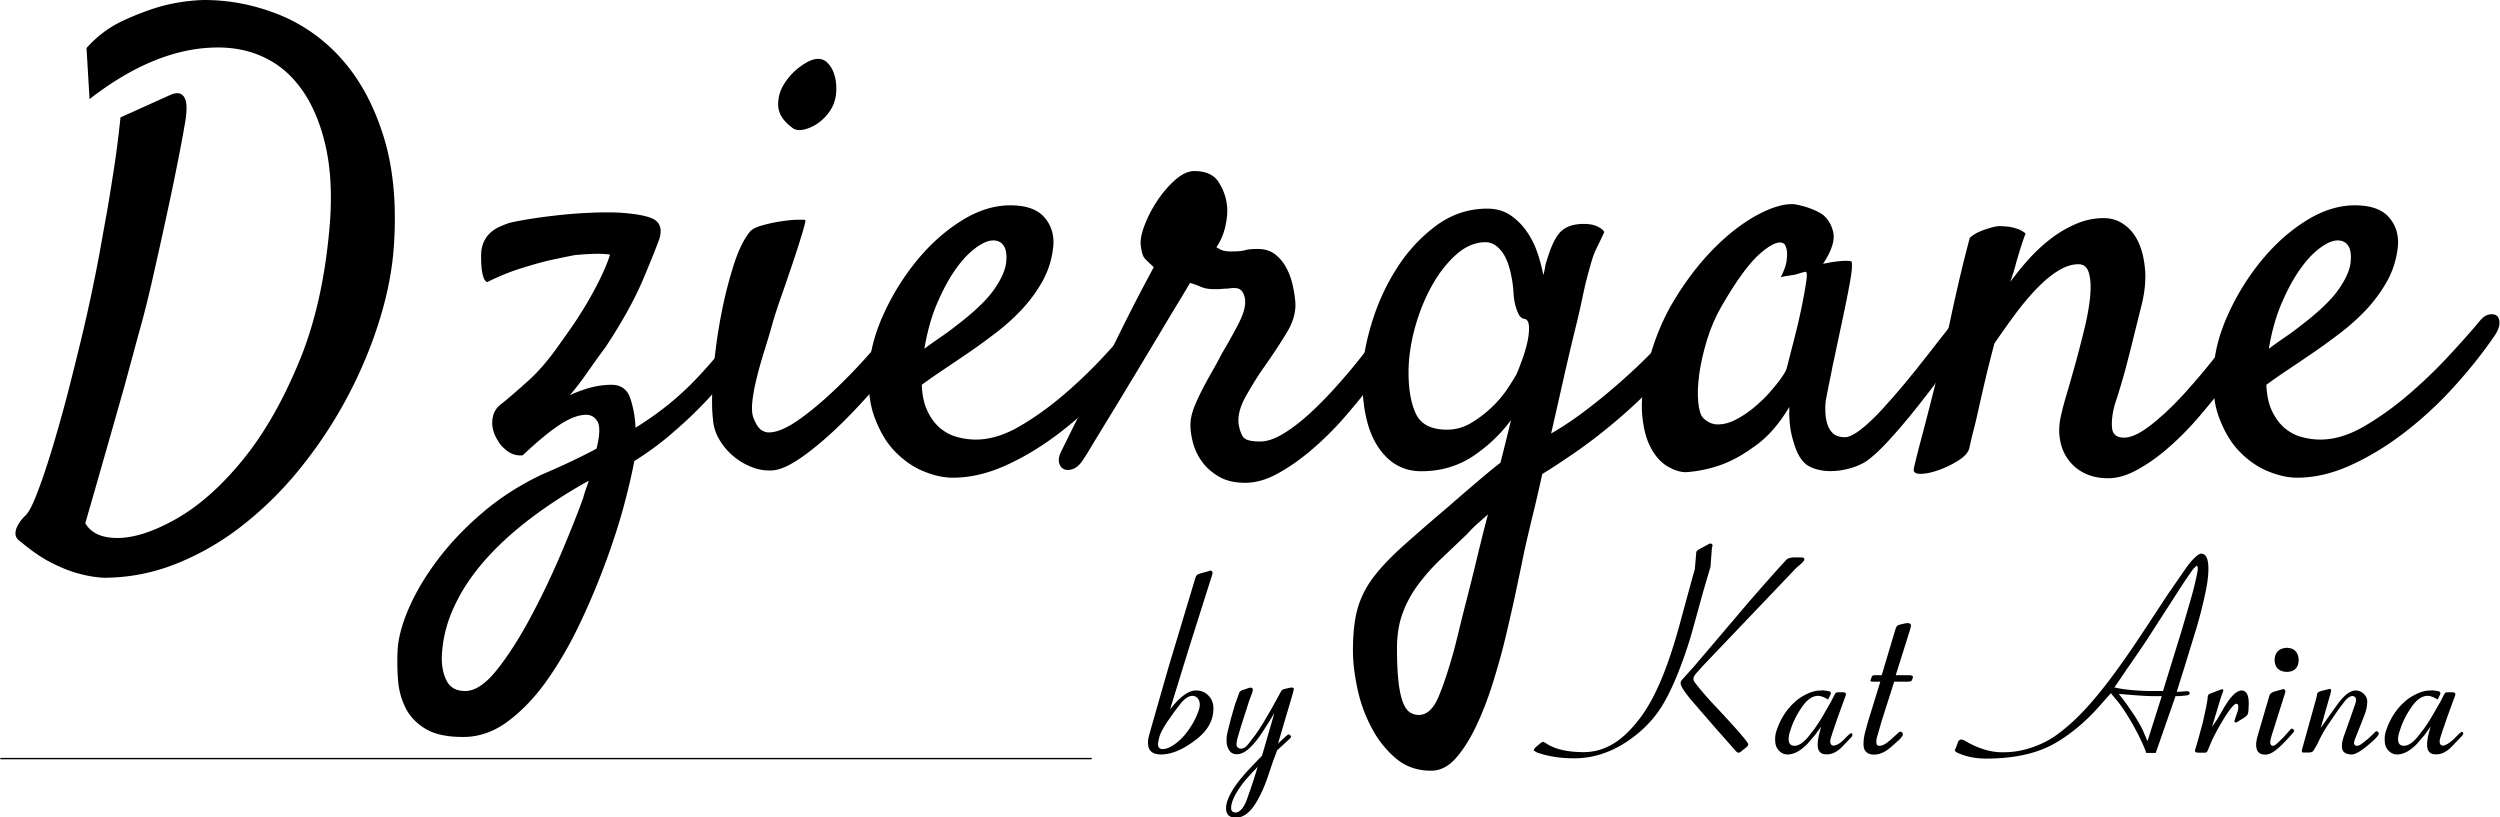 <?xml version="1.0"?>
<svg xmlns="http://www.w3.org/2000/svg" width="263" height="86" viewBox="0 0 1816 594"><path d="M15.2 394c-2.7-1.8-4.1-3.7-4.2-5.8-.1-2.1.4-4.2 1.6-6.3 1.2-2.4 3-4.8 5.4-7.1 2.4-2.1 5.2-7.4 8.5-15.9s6.8-18.8 10.5-30.8c3.7-12.1 7.4-25.2 11.2-39.5 3.7-14.3 7.2-28.3 10.5-42s6.1-26.4 8.5-38c2.4-11.6 4.2-20.8 5.4-27.7 1.5-8.3 3.1-17.4 4.9-27.2 1.5-8.6 3.1-18.7 4.9-30.2 1.8-11.5 3.4-24.2 4.9-38.2L123 69.2c5.1-2.4 8.6-1.9 10.7 1.6 2.1 3.4 2.1 10.5 0 21.2-.9 5.4-2.5 14.1-4.9 26.1-2.4 12.1-5.1 25.3-8.3 39.8-3.1 14.4-6.4 29.2-9.8 44.2-3.4 15-6.8 28.4-10.1 40-3 11-6.4 23.7-10.3 38-6.9 24.4-16.4 57.8-28.6 100.1 4.2 7.1 11.9 10.7 23.2 10.7 12.5 0 27-4.8 43.6-14.3 16.5-9.5 32.5-23.8 48-42.9 15.5-19.1 29.1-43 40.9-71.7 11.8-28.7 19.1-62.3 22.1-100.7 1.5-20.8.4-39.2-3.1-54.9-3.6-15.8-9-29-16.3-39.8-7.3-10.7-16.2-18.8-26.8-24.1-10.6-5.4-22.3-8-35.1-8C128.1 34.5 97 47 64.8 72l-2.2-37.1c7.7-8.6 16.6-15.3 26.6-19.9 10-4.6 19.3-8.1 27.9-10.5C127.2 1.8 137.5.3 147.9 0c19.1 0 37.4 3.7 55.2 10.9a121.5 121.5 0 0146 33.3c13 14.9 22.8 33.6 29.7 56.1 6.8 22.5 9.2 48.8 7.1 78.8-1.2 17.3-4.7 35.2-10.5 53.8-5.8 18.6-13.4 36.9-22.8 54.7-9.4 17.9-20.5 34.8-33.3 50.9a258.05 258.05 0 01-42 42.2 195.7 195.7 0 01-48.7 28.6c-17.3 7-35.1 10.5-53.6 10.5-5.7-.3-11.8-1.3-18.3-3.1-5.7-1.5-12.1-4-19.2-7.6-7.1-3.5-14.5-8.6-22.3-15.1zM535.2 264.4c-2.1 3-5.4 7.3-10.1 13-4.6 5.7-10.1 11.8-16.5 18.3-6.4 6.6-13.7 13.3-21.9 20.3s-16.9 13.3-26.1 19c-1.2 6.8-3.4 16.6-6.7 29.3-3.3 12.7-7.6 26.4-13 41.3-5.4 14.9-11.6 30-18.8 45.3-7.1 15.3-15.1 29.3-23.9 42-8.8 12.7-18.4 22.9-28.8 30.8-10.4 7.9-21.4 11.8-33.1 11.8-11.6 0-20.7-1.9-27.2-5.8s-11.4-8.9-14.5-15c-3.1-6.1-5-12.8-5.6-20.1-.6-7.3-.7-14.4-.4-21.2.3-8.9 3-19.3 8-31 5.1-11.8 12.1-23.7 21.2-35.7 9.1-12.1 20-23.5 32.8-34.4 12.8-10.9 27.1-20 42.9-27.5 7.7-3.3 14.9-6.5 21.4-9.6 6.5-3.1 12.7-6.2 18.3-9.2 2.4-9.8 2.6-16.4.7-19.7-1.9-3.3-4.7-4.9-8.3-4.9-5.4 0-11.7 2.4-19 7.1-7.3 4.8-16.3 12.2-27 22.3a15 15 0 01-7.8-1.1c-2.2-1-4.1-2.3-5.6-3.8-1.8-1.5-3.3-3.3-4.5-5.4-3.3-5.1-4.7-10.1-4.2-15.2.4-5.1 2.7-9.1 6.9-12.1 4.2-3.3 10.3-8.6 18.5-15.9 8.2-7.3 16.1-16.6 23.9-27.9 2.4-3.3 5.3-7.4 8.7-12.3 3.4-4.9 6.8-10.3 10.3-16.1 3.4-5.8 6.7-11.8 9.8-18.1 3.1-6.3 5.6-12.2 7.4-17.9-6-.9-14.6-.7-25.9.4-6 1.2-12.4 2.5-19.2 4-6 1.5-12.7 3.4-20.3 5.8-7.6 2.4-15.6 5.7-23.9 9.8-1.2-.6-2.1-1.8-2.7-3.6-.6-1.8-1-3.9-1.3-6.3-.3-2.7-.4-5.7-.4-8.9 0-4.2.7-7.7 2-10.5s3-5.1 5.1-6.9c2.1-1.8 4.3-3.2 6.7-4.2 2.4-1 4.5-1.9 6.3-2.5 2.1-.6 6.2-1.4 12.3-2.5 6.1-1 13-2 20.8-2.9 7.7-.9 15.8-1.6 24.1-2 8.3-.4 15.9-.5 22.8-.2 14 .9 22.8 2.8 26.6 5.6 3.7 2.8 4.7 7.2 2.9 13.2-2.1 6-6.1 16-12.1 30.2-6 14.1-15 30.5-27.2 48.9-5.1 6.9-9.7 13.3-13.8 19.2-4.2 6-8.2 11.2-12.1 15.6 5.1-2.4 10.1-4.2 15.2-5.6 5.1-1.3 10.1-2 15.2-2 6.8 0 11.4 3.3 13.6 9.8 2.2 6.6 3.5 13.7 3.8 21.4 11.9-7.4 22.6-15.3 31.9-23.7 9.4-8.3 19.4-19.1 30.2-32.2 2.7-3.3 5.1-5.2 7.4-5.8 2.2-.6 3.9-.2 5.1 1.1 1.2 1.3 1.8 3.3 1.8 5.8 0 3.2-.9 5.8-2.7 8.4zm-111.7 97.4c.6-2.4 1.3-4.5 2-6.5.7-1.9 1.4-3.9 2-6-15.5 8.6-29.6 17.8-42.4 27.5-12.8 9.7-23.9 19.9-33.3 30.6-9.4 10.7-16.8 21.9-22.1 33.5a94.3 94.3 0 00-8.9 35.3c-.3 7.1.8 13.2 3.4 18.3 2.5 5.1 7.1 7.6 13.6 7.6 7.1 0 14.8-5.1 23-15.4s16.2-22.8 24.1-37.5c7.9-14.7 15.3-30.1 22.1-46 6.8-16 12.3-29.8 16.5-41.4z"/><path d="M544.6 168.4c1.5-1.8 4.3-3.3 8.5-4.5 4.2-1.2 8.5-2.2 13-2.9 4.5-.7 8.6-1.2 12.3-1.3 3.7-.1 5.9-.1 6.5.2.3.3-.4 3.4-2.2 9.4-1.8 6-4 13-6.7 21s-5.5 16.3-8.5 24.8-5.2 15.4-6.7 20.8-3.3 11.4-5.4 18.1c-2.1 6.7-4 13.3-5.6 19.7-1.6 6.4-2.8 12.4-3.4 18.1-.6 5.7-.2 10 1.3 13 1.5 3.6 3.1 6 4.9 7.4 1.8 1.3 3.7 2 5.8 2 6 0 13.5-3.3 22.6-9.8 9.1-6.5 18.3-14.4 27.7-23.5 9.4-9.1 18.1-18.3 26.1-27.7 8-9.4 14-16.9 17.9-22.6 2.4-3 4.8-4.9 7.4-5.8 2.5-.9 4.6-.7 6.3.4 1.6 1.2 2.5 3.1 2.7 5.8.1 2.7-.8 5.8-2.9 9.4-4.8 8.3-11.8 18.2-21 29.7a438.7 438.7 0 01-29.5 33.1c-10.4 10.6-20.6 19.6-30.6 27-10 7.4-18.1 11.3-24.3 11.6-5.1.3-10.1-.5-15-2.5a46.74 46.74 0 01-23.5-20.1c-2.7-4.6-4.2-9.5-4.5-14.5-.9-7.4-.9-17.6 0-30.6s2.5-26.2 4.9-39.8c2.4-13.5 5.4-26.4 9.2-38.6 3.6-12.3 7.9-21.3 12.7-27.3zm61.6-95.1c-.9 3.3-2.6 6.5-5.1 9.6a33.7 33.7 0 01-8.5 7.6c-3.1 1.9-6.3 3.2-9.6 3.8-3.3.6-6 0-8-1.8-6.3-4.8-9.5-9.9-9.8-15.4-.3-5.5 1-10.7 4-15.6s6.7-9.1 11.2-12.5c4.5-3.4 8.3-5.4 11.6-6 3.3-.6 6 .1 8.3 2 2.2 1.9 3.9 4.5 5.1 7.6 1.2 3.1 1.9 6.6 2 10.5.1 3.8-.3 7.2-1.2 10.2z"/><path d="M835.8 243.4c-8.9 13.1-19.1 25.8-30.4 38.2a272.12 272.12 0 01-36 33.1c-12.7 9.7-25.6 17.5-38.9 23.5-13.3 6-26.1 8.9-38.6 8.9-6.6 0-13.6-1.6-21.2-4.7s-14.5-8-20.8-14.5c-6.3-6.5-11.2-15-15-25.5-3.7-10.4-4.8-23.1-3.4-38 1.2-12.2 5-25.1 11.4-38.6s14.3-26 23.7-37.3c9.4-11.3 19.9-20.7 31.7-28.1 11.8-7.4 23.6-11.2 35.5-11.2 11.3 0 19.5 2.8 24.6 8.5 5.1 5.7 7.3 12.7 6.7 21-.9 9.2-3.5 17.7-7.8 25.5-4.3 7.7-9.5 14.7-15.4 21-6 6.3-12.3 11.9-19 17-6.7 5.1-13 9.7-19 13.8-6.6 4.5-12.8 8.7-18.8 12.7s-11.2 7.7-15.6 10.9c.3 7.4 1.6 13.7 4 18.8 2.4 5.1 5.4 9.2 8.9 12.3 3.6 3.1 7.7 5.4 12.3 6.7 4.6 1.3 9.3 2 14.1 2 10.1 0 20.7-3.2 31.7-9.6 11-6.4 21.8-14.1 32.4-23.2a346 346 0 0029.5-28.4c9.1-9.8 16.6-18.3 22.6-25.5 2.1-2.4 4.2-3.8 6.5-4.2 2.2-.4 4-.1 5.4.9 1.3 1 2 2.8 2 5.4 0 2.5-1 5.4-3.1 8.6zm-114.4-68.7c-3.6 0-7.8 1.8-12.7 5.4-4.9 3.6-9.8 8.7-14.5 15.4-4.8 6.7-9.2 14.9-13.4 24.6-4.2 9.7-7.3 20.8-9.4 33.3 3.6-2.7 7.4-5.4 11.6-8.3 4.2-2.8 8.3-5.9 12.5-9.2 12.8-9.8 21.7-18.5 26.8-25.9 5.1-7.4 7.9-13.8 8.5-19.2.6-5.7 0-9.7-1.8-12.3-1.8-2.6-4.3-3.8-7.6-3.8z"/><path d="M786.7 334.1c-2.1 3.3-4.4 5.4-6.9 6.5-2.5 1-4.8 1.2-6.7.4-1.9-.7-3.2-2.3-3.8-4.7-.6-2.4 0-5.4 1.8-8.9.9-1.8 2.9-5.8 6-12.1s6.9-13.8 11.2-22.6c4.3-8.8 9-18.3 14.1-28.6s9.9-20 14.5-29.3c4.6-9.2 8.9-17.5 12.7-24.8 3.9-7.3 6.7-12.6 8.5-15.9-3.3-3-5.5-5.1-6.7-6.5-1.2-1.3-2.1-4.2-2.7-8.7-.6-3.9.3-8.9 2.7-15.2 2.4-6.3 5.5-12.3 9.4-18.1 3.9-5.8 8.2-10.8 13-15 4.8-4.2 9.4-6.3 13.8-6.3 8.3 0 14.2 2.7 17.6 8 3.4 5.4 5.4 10.9 6 16.5.6 3.9.3 8.8-.9 14.7-1.2 6-3.4 11.3-6.7 16.1.9.6 2.1 1.3 3.6 2s3.9 1.1 7.1 1.1c4.8 0 8.1-.3 10.1-.9 1.9-.6 5-.9 9.2-.9 5.1 0 9.2 1.3 12.5 3.8 3.3 2.5 6 5.7 8 9.4 2.1 3.7 3.6 7.7 4.7 12.1 1 4.3 1.7 8.3 2 11.8.9 7.4-1 15.2-5.8 23.2s-10.6 16.8-17.4 26.4c-4.2 6-8.3 12.7-12.5 20.1-4.2 7.4-6 14.1-5.4 20.1.6 3.9 1.6 7 3.1 9.4 1.5 2.4 5.7 3.6 12.5 3.6 5.1 0 10.6-1.9 16.8-5.6 6.1-3.7 12.4-8.5 18.8-14.3 6.4-5.8 12.7-12.2 19-19.2 6.3-7 12.1-13.8 17.4-20.5 5.4-6.7 9.9-12.7 13.6-18.1 3.7-5.4 6.5-9.2 8.3-11.6 1.5-2.4 3.4-4 5.8-4.9 2.4-.9 4.5-.9 6.3 0 1.8.9 2.9 2.7 3.3 5.4.4 2.7-.7 6.3-3.3 10.7-1.8 3-4.8 7.7-9.2 14.3-4.3 6.6-9.5 13.8-15.6 21.9-6.1 8-12.9 16.3-20.3 24.8s-15.3 16.2-23.5 23.2-16.4 12.7-24.6 17.2c-8.2 4.5-16 6.7-23.5 6.7-7.7 0-14.1-1.5-19.2-4.5s-9.2-6.6-12.3-10.9a41.7 41.7 0 01-6.7-14.3c-1.3-5.2-1.9-10.1-1.6-14.5.3-3.6 1.3-7.4 2.9-11.4 1.6-4 3.6-8.2 5.8-12.5 2.2-4.3 4.6-8.6 7.1-13 2.5-4.3 4.8-8.6 6.9-12.7 5.1-8.6 9.2-16 12.3-22.1 3.1-6.1 4.7-11.2 4.7-15.4 0-2.7-.6-5.1-1.8-7.1-1.2-2.1-3.1-3.1-5.8-3.1-1.8 0-3.1.1-3.8.2-.7.2-1.5.2-2.2.2-.7 0-1.8.1-3.1.2-1.3.2-3.4.2-6 .2-3.9 0-7.1-.6-9.8-1.8-2.7-1.2-5.2-2.1-7.6-2.7-1.2 2.1-3.9 6.6-8 13.4-4.2 6.9-9 14.9-14.5 24.1-5.5 9.2-11.3 18.9-17.4 29-6.1 10.1-11.8 19.6-17.2 28.4-5.4 8.8-9.9 16.2-13.6 22.3-3.8 6.5-6.2 10.1-7 11.3z"/><path d="M1107.4 400.2c-1.5 7.1-3.3 16.1-5.6 26.8-2.2 10.7-4.8 22-7.6 33.9-2.8 11.9-6.1 23.7-9.8 35.5-3.7 11.8-7.8 22.3-12.3 31.7-4.5 9.4-9.4 17-14.7 23-5.4 6-11.3 8.9-17.9 8.9-9.8 0-18.2-2.9-25.2-8.7a72.3 72.3 0 01-17.6-21.9c-4.8-8.8-8.3-18.2-10.5-28.4-2.2-10.1-3.4-19.5-3.4-28.1 0-11.9 1-21.8 3.1-29.7 2.1-7.9 5.7-15.4 10.9-22.6 5.2-7.1 12.3-14.7 21.2-22.8 8.9-8 20.4-18 34.4-29.9 6.8-6 13.4-11.6 19.7-17 6.3-5.4 12.2-10.3 17.9-14.7 1.5-6 2.9-11.5 4.2-16.8 1.3-5.2 2.5-9.9 3.4-14.1-7.7 10.4-17.1 19.2-27.9 26.4-10.9 7.1-23.3 10.7-37.3 10.7-12.8 0-23.2-5.7-31-17.2-7.9-11.5-11.8-28.4-11.8-50.7 0-11 2.1-23.7 6.3-38 4.2-14.3 10.1-27.7 17.9-40.2 7.7-12.5 17.3-23.1 28.6-31.7 11.3-8.6 24-13 38-13 6.5 0 12.2 1.6 17 4.9 4.8 3.3 8.8 7.4 12.1 12.3a62.6 62.6 0 017.6 15.6c1.8 5.5 3.1 10.6 4 15.4.6-1.8 1-3.6 1.3-5.6.3-1.9.7-3.6 1.3-5.1 3-10.1 6.3-17 10.1-20.8 3.7-3.7 9.3-5.6 16.8-5.6 4.2 0 7.7.7 10.5 2.2 2.8 1.5 4.2 2.8 4.2 4-1.5 3.3-2.7 5.8-3.6 7.6-.9 1.8-1.8 3.7-2.7 5.6-.9 1.9-1.8 4.4-2.7 7.4-.9 3-2.1 7.3-3.6 13-.6 2.1-1.7 6.9-3.3 14.5-1.6 7.6-3.7 16.6-6.3 27-2.5 10.4-5.2 21.9-8 34.4s-5.6 24.7-8.3 36.6c8.3-4.8 17-10.6 25.9-17.4 8.9-6.8 17.4-13.8 25.5-21 8-7.1 15.2-13.9 21.4-20.3 6.3-6.4 10.9-11.7 13.8-15.9 2.4-3.6 5.1-6.1 8-7.6 3-1.5 5.6-2 7.8-1.6 2.2.4 3.6 1.8 4 4 .4 2.2-.5 5.3-2.9 9.2-6.9 11-15.2 21.7-25 31.9-9.8 10.3-19.9 19.8-30.2 28.6s-20.3 16.5-29.9 23.2c-9.7 6.7-17.9 12.1-24.8 16.3-3 13.4-5.5 24.3-7.6 32.6-2.1 8.8-3.9 16.4-5.4 23.2zm-76.9 119.3c6 0 10.8-4.4 14.5-13.2 3.7-8.8 7.7-20.8 11.8-36 .9-3.6 2.2-8.7 3.8-15.4 1.6-6.7 3.6-14.4 5.8-23 2.2-8.6 4.5-17.9 6.9-27.9 2.4-10 4.9-20 7.6-30.2-2.4 2.1-4.8 4.2-7.4 6.5-2.5 2.2-5.1 4.8-7.8 7.8-6.6 6.3-12.9 12.3-19 18.1-6.1 5.8-11.5 11.9-16.3 18.3-4.8 6.4-8.6 13.3-11.4 20.8-2.8 7.4-4.2 16.1-4.2 25.9 0 9.8.4 17.9 1.1 24.1.7 6.3 1.8 11.2 3.1 14.7 1.3 3.6 3 6 4.9 7.4 2.1 1.4 4.3 2.1 6.6 2.1zm20.6-207.3c6.3 0 12.1-1.6 17.6-4.9a84.7 84.7 0 0015-11.4c4.5-4.3 8.2-8.7 11.2-13.2s5.2-8 6.7-10.7c1.2-2.7 2.6-6.3 4.2-10.7 1.6-4.5 2.9-8.8 3.8-13 .9-4.2 1.3-7.9 1.1-11.2-.2-3.3-1.3-5.1-3.4-5.4-1.8-.3-3.2-1.5-4.2-3.6s-1.9-4.5-2.5-7.1c-.6-2.7-1-5.4-1.1-8-.2-2.7-.4-5.1-.7-7.1-1.5-10.4-4-18-7.6-22.8-3.6-4.8-7.6-7.1-12.1-7.1-7.4 0-14.5 3-21.2 8.9-6.7 6-12.7 13.6-17.9 23-5.2 9.4-9.3 19.7-12.3 30.8-3 11.2-4.5 21.8-4.5 31.9 0 12.5 1.8 22.6 5.4 30.2 3.7 7.6 11.2 11.4 22.5 11.4z"/><path d="M1429 247.5c-4.2 6-9.5 13.3-16.1 22.1-6.6 8.8-13.3 17.6-20.3 26.4-7 8.8-13.8 16.8-20.5 24.1-6.7 7.3-12.3 12.4-16.8 15.4-3 1.8-6.4 3.3-10.3 4.5-3.9 1.2-7.8 1.9-11.8 2.2-4 .3-7.8.1-11.4-.7-3.6-.7-6.7-2-9.4-3.8-2.7-2.1-4.9-5.1-6.7-8.9-1.5-3.3-2.9-7.6-4.2-13-1.3-5.4-1.9-12.1-1.6-20.1-7.1 11.9-15 21.1-23.7 27.5-8.6 6.4-16.8 11.1-24.6 14.1-8.9 3.3-17.9 5.2-26.8 5.8-4.2 0-8.6-1.4-13.4-4.2-4.8-2.8-8.8-7.3-12.1-13.4-3.3-6.1-5.4-14-6.3-23.7-.9-9.7.3-21.2 3.6-34.6 4.2-18.2 10.8-34.7 19.9-49.6 9.1-14.9 19-27.6 29.7-38.2 10.7-10.6 21.3-18.5 31.7-23.9 10.4-5.4 19.1-7.7 25.9-7.1 8 1.5 14.6 3.9 19.7 7.1 4.2 3 6.9 7.4 8.3 13.2 1.3 5.8-1.1 13.5-7.4 23 4.2-.9 7.7-1.5 10.5-1.8 2.8-.3 5-.4 6.5-.4 1.8 0 3 .2 3.6.4.3.6.4 1.9.4 3.8s-.4 5.4-1.3 10.5-2.2 11.9-4 20.5c-1.8 8.6-4.2 19.8-7.1 33.5-.6 2.7-1.1 5.1-1.6 7.4-.4 2.2-.9 4.5-1.3 6.7s-1 4.8-1.6 7.8c-.6 3-1.3 6.7-2.2 11.2-.3 2.7-.4 5.6-.2 8.7.1 3.1.7 6 1.6 8.7.9 2.7 2.3 4.8 4.2 6.5 1.9 1.6 4.7 2.5 8.3 2.5 3 0 6.8-1.9 11.6-5.6 4.8-3.7 9.8-8.5 15.2-14.3 5.4-5.8 10.9-12.2 16.8-19.2 5.8-7 11.2-13.8 16.3-20.3 5.1-6.5 9.6-12.4 13.6-17.4 4-5.1 6.9-8.8 8.7-11.2 2.4-2.7 4.8-4.2 7.1-4.7 2.4-.4 4.2.2 5.4 2 1.2 1.8 1.4 4.5.7 8-.9 3.5-3 7.7-6.6 12.5zm-130.9 19.6c1.5-6 3.3-13 5.4-21 2.1-8 3.9-15.8 5.4-23.2 1.5-7.4 2.6-13.6 3.3-18.5.7-4.9.5-7.2-.7-6.9-1.5.3-3.1.7-4.9 1.3-1.5.6-3.4 1-5.8 1.3-2.4.3-4.8.7-7.1 1.3 2.4-4.8 3.8-8.7 4.2-11.8.4-3.1.5-5.6.2-7.4-.3-2.1-.9-3.7-1.8-4.9-3.3-2.7-9-.5-17.2 6.5s-17.6 19.9-28.4 38.6c-4.5 7.7-8 16-10.7 24.8-2.7 8.8-4.5 17.1-5.6 24.8-1 7.7-1.3 14.5-.7 20.3.6 5.8 1.8 9.6 3.6 11.4 3.3 3.3 7 4.8 11.2 4.7 4.2-.1 8.4-1.3 12.7-3.6 4.3-2.2 8.6-5.1 13-8.7 4.3-3.6 8.2-7.3 11.6-11.2 3.4-3.9 6.3-7.4 8.5-10.7 2.3-3.2 3.5-5.6 3.8-7.1z"/><path d="M1531.7 347.5c-6.9 0-12.7-1.3-17.6-3.8a31.5 31.5 0 01-11.8-10.1c-3-4.2-4.9-9-5.8-14.5-.9-5.5-.6-11.4.9-17.6.9-4.2 2.4-9.7 4.5-16.8 2.1-7 4.2-14.6 6.5-22.8 2.2-8.2 4.3-16.4 6.3-24.6 1.9-8.2 3.2-15.6 3.8-22.3.6-6.7.3-12.2-.9-16.5-1.2-4.3-3.7-6.5-7.6-6.5-4.8 0-9.7 1.6-14.7 4.7-5.1 3.1-10.2 7.4-15.4 12.7-5.2 5.4-10.4 11.5-15.6 18.5-5.2 7-10.3 14.2-15.4 21.7-2.7 10.1-4.9 19-6.7 26.6-1.8 7.6-3.3 14.4-4.7 20.5-1.3 6.1-2.6 11.5-3.8 16.1-1.2 4.6-2.2 9-3.1 13.2-.9 3-3.6 5.9-8 8.7-4.5 2.8-9.2 5.1-14.3 6.9-5.1 1.8-9.4 2.7-13.2 2.7-3.7 0-5.3-1.3-4.7-4 .3-1.8 1.3-5.8 2.9-12.1 1.6-6.3 3.6-13.6 5.8-22.1 2.2-8.5 4.5-17.5 6.9-27 2.4-9.5 4.6-18.6 6.7-27.2 1.5-6.8 3.1-14.4 4.9-22.8 1.5-7.1 3.4-15.5 5.6-25 2.2-9.5 4.8-19.9 7.8-31.3 2.1-1.8 4.2-3.2 6.5-4.2 2.2-1 4.5-1.9 6.9-2.5 2.4-.9 4.9-1.5 7.6-1.8 2.4 0 4.8.2 7.1.4 2.1.3 4.2.8 6.5 1.6 2.2.7 4.2 1.9 6 3.4-.9 2.1-1.9 5-3.1 8.7-1.2 3.7-2.4 7.7-3.6 11.8-1.2 4.8-2.7 9.7-4.5 14.7 3.9-5.4 8.3-10.8 13.2-16.3 4.9-5.5 10.3-10.5 16.1-15 5.8-4.5 12-8.1 18.5-10.9 6.5-2.8 13.2-4.2 20.1-4.2 5.7 0 10.7 1.6 15.2 4.9 4.5 3.3 8 7.8 10.5 13.6s4 12.7 4.5 20.8c.4 8-.7 16.8-3.3 26.4l-4.9 19.7c-1.5 6.3-3.4 13.6-5.6 22.1-2.2 8.5-5 17.8-8.3 27.9-1.8 6.6-2.5 12.2-2 17 .4 4.8 3.4 7.1 8.7 7.1 5.4 0 12.1-3.3 20.3-9.8 8.2-6.5 16.5-14.4 24.8-23.7 8.3-9.2 16.2-18.7 23.7-28.4 7.4-9.7 13.1-17.5 17-23.5 2.7-3.9 5.2-6.4 7.6-7.6 2.4-1.2 4.2-1.3 5.6-.4 1.3.9 2 2.9 2 6s-1.2 7.1-3.6 11.8c-2.1 4.2-5.3 9.7-9.6 16.5-4.3 6.9-9.5 14.1-15.4 21.9-6 7.7-12.4 15.6-19.2 23.5-6.9 7.9-14 15-21.4 21.4-7.4 6.4-14.8 11.6-22.1 15.6-7.6 4.2-14.5 6.2-21.1 6.2z"/><path d="M1812.7 243.4c-8.9 13.1-19.1 25.8-30.4 38.2a272.12 272.12 0 01-36 33.1c-12.7 9.7-25.6 17.5-38.9 23.5-13.3 6-26.1 8.9-38.6 8.9-6.6 0-13.6-1.6-21.2-4.7s-14.5-8-20.8-14.5c-6.3-6.5-11.2-15-15-25.5-3.7-10.4-4.8-23.1-3.3-38 1.2-12.2 5-25.1 11.4-38.6s14.3-26 23.7-37.3c9.4-11.3 19.9-20.7 31.7-28.1 11.8-7.4 23.6-11.2 35.5-11.2 11.3 0 19.5 2.8 24.6 8.5 5.1 5.7 7.3 12.7 6.7 21-.9 9.2-3.5 17.7-7.8 25.5-4.3 7.7-9.5 14.7-15.4 21-6 6.3-12.3 11.9-19 17-6.7 5.1-13 9.7-19 13.8-6.6 4.5-12.8 8.7-18.8 12.7s-11.2 7.7-15.6 10.9c.3 7.4 1.6 13.7 4 18.8 2.4 5.1 5.4 9.2 8.9 12.3 3.6 3.1 7.7 5.4 12.3 6.7 4.6 1.3 9.3 2 14.1 2 10.1 0 20.7-3.2 31.7-9.6 11-6.4 21.8-14.1 32.4-23.2a346 346 0 0029.5-28.4c9.1-9.8 16.6-18.3 22.6-25.5 2.1-2.4 4.2-3.8 6.5-4.2 2.2-.4 4-.1 5.4.9 1.3 1 2 2.8 2 5.4-.1 2.5-1.1 5.4-3.2 8.6zm-114.4-68.7c-3.6 0-7.8 1.8-12.7 5.4-4.9 3.6-9.8 8.7-14.5 15.4-4.8 6.7-9.2 14.9-13.4 24.6-4.2 9.7-7.3 20.8-9.4 33.3 3.6-2.7 7.4-5.4 11.6-8.3 4.2-2.8 8.3-5.9 12.5-9.2 12.8-9.8 21.7-18.5 26.8-25.9 5.1-7.4 7.9-13.8 8.5-19.2.6-5.7 0-9.7-1.8-12.3-1.7-2.6-4.3-3.8-7.6-3.8zM868.8 501.7c3.7 0 6.7 1.3 9.1 3.8 2.4 2.5 3.6 5.7 3.5 9.4 0 8.7-4.3 16.3-13 22.8-9.1 7-17.5 10.5-25.2 10.5-6.3-.1-9.4-2.9-9.3-8.5 0-1.6.2-3.3.7-5l1.6-5.9 12.6-44 19-63.2.8-2.5c.3-.7.8-1.3 1.6-1.8l1.9-.7 5.5-1.5 1.7-.6c1 .3 1.5 1 1.5 2l-.5 1.9-1.1 3.4-15.8 49.9-13.5 43.8c7.2-9.3 13.6-13.9 18.9-13.8zm-27.6 39.1c-.1 2.3 1.1 3.5 3.4 3.5 3.2 0 7.2-2 11.9-6.1 3.2-2.8 6-6.3 8.7-10.6 1.9-2.9 3.5-6.1 4.8-9.5 1-2.4 1.5-4.3 1.5-6 0-2-.5-3.6-1.5-4.7s-2.3-1.8-3.9-1.8c-2.7.1-5.7 2-8.8 6l-4.6 6-4.4 6.3c-1.8 2.6-3.2 5-4.3 7.1-.9 1.6-1.6 3.4-2.1 5.4-.5 2-.7 3.5-.7 4.4zM925.7 518.2l-4.7 7.6-3.9 6.1c-7.1 10.8-13.3 16.2-18.6 16.1-2.5.1-4.4-.9-5.7-3-1.3-2.1-1.9-4.3-1.8-6.7-.1-2.1.2-4.5.9-7.3l2.2-8.7 2.9-10.1 2.8-7.8c.2-.7.5-1.3.9-1.8s1-.9 2-1.2l4.7-1.6 1.4-.2.8.4.5.7-.3 2.1-2.4 6.4-6.1 19.1-2.2 7.4c-.6 2.2-.9 4-.9 5.2 0 1.7 1 2.8 3 3.1 1.8.1 3.7-1 5.6-3.4l5-6.5c2.5-3.6 4.6-6.8 6.2-9.5l5.4-9.2 5.2-9.5 2-3.6c.4-.7.9-1.1 1.5-1.4l2.3-.6 2.2-.5 1.9-.3 1 .4.4.7-.8 3.3-10.7 36.3 6-5.5 1.3-1 .6-.1 1.1.8.5.9-.2.5-1.2 1.3-8.8 8.1-3.4 9.2-3.8 11.3c-1.8 5.2-4 10.2-6.6 14.9-4.9 9.2-10.4 13.7-16.5 13.5-4.5-.1-6.7-2.3-6.8-6.8 0-4.6 2.5-10.3 7.4-17.2 2.3-3.2 5.2-6.7 8.7-10.5l7.7-8.1 2.3-2.3 9-31zm-12.1 39l-3.7 3.8-5.3 5.9c-6.8 8.5-10.3 15.3-10.3 20.3 0 .9.2 1.6.6 2.1l.8.7 1.4.4c3.2.1 6-2.8 8.4-8.8l2.6-7.4 2.4-7.1 3.1-9.9zM1118.8 540.2c.9-.7 1.6-1.1 2-1.2.4.1 1.2.4 2.3 1.1 6.2 4.2 15.3 6.4 27.4 6.4 12.3 0 23.6-5.4 33.8-16.3 5.6-5.9 10.5-12.6 14.7-20.2 7.4-13.1 14.2-31.1 20.6-54.1l5.5-20.2 4.9-17.9 1.2-4 1.1-12.9c.4-.6 1.1-1.2 2.2-1.9l6.3-3.4c.9-.5 1.6-.7 2.1-.7l.8.5c.2.3.4.7.4 1l-.5 2-1 13.4-5.2 17.7-7.6 27.5c-2.5 9.2-5.6 18.5-9.2 27.9-4 10.5-8.1 19.4-12.3 26.5-6.5 11.1-15.7 20.5-27.4 28.1-11.8 7.6-24.2 11.5-37.3 11.5-10.1 0-19.2-1.4-27.2-4.3l-2.2-1.4.1-.7 1.2-1.6 3.3-2.8zm145.6 6.2l-1 .5h-.8c-.5-.2-1-.6-1.6-1.2l-14.6-16.5-16.3-18.8c-6.1-7.1-9.2-11.7-9.2-14-.1-1 .7-2.3 2.3-3.9l7.4-8.2 31.3-36.8c8.3-9.9 18.9-22.1 31.9-36.5l3.4-3.7c.6-.7 1.3-1.3 2.1-1.6 1.1-.4 2.4-.6 3.9-.7h5.3l1.7.3.6.6-.1 1.1c-.6 1-1.3 1.8-2.1 2.5l-3.7 3.2-68 71.3-4.9 5.5c-1.2 1.5-1.8 2.7-1.8 3.6-.1 1.1.6 2.4 1.9 3.9 4.1 5.3 9.1 11 14.9 17.1 15.1 16.1 22.8 25.1 23.1 26.8l-.2.7-.8 1-4.7 3.8zM1318.6 534l-5.4 6.3c-4.9 5.1-9.7 7.8-14.3 7.9-2.7.1-5-1-6.9-3.2-1.6-1.8-2.4-4.2-2.4-7.3-.1-2.6.3-5.1 1.2-7.4 2.7-7.9 6.9-14.5 12.5-19.7 2.4-2.3 5.2-4.3 8.5-5.9 2.6-1.4 5.3-2.3 8.1-2.8l4.5-.3 4.1.6c1 .2 1.5.8 1.6 1.6l-.5 1.4-1.6 3.1-1.5-.9c-2.2-1.2-4.2-1.8-5.8-1.8-4.2.1-8.2 2.9-12 8.7a63.1 63.1 0 00-7.1 13.5l-1.6 4.8c-.4 1.6-.6 3-.6 4.5 0 3.2 1.4 4.8 4.3 4.8 3 0 6.4-2.2 10-6.6l4.5-5.8c1.7-2.4 3.7-5.4 5.9-9.1l6.1-10.6 2.4-4.7.8-1.4c.4-.4 1.1-.7 2.1-.7h3.4l1 .1.7.4.4.5c0 .9-.1 1.6-.4 2.1l-.9 2.4-4.7 12.9-3.7 10.8-1.5 4.9-.2 1.5c0 2 .8 3 2.3 3.2 2.4-.1 5.2-1.8 8.3-5.1l2.3-2.3 1.3-1.1 1-.6.7.4.3.9c-.2.7-.6 1.4-1.3 2.1l-5.7 6c-3.9 4.1-7.8 6.1-11.6 6-4.5.2-6.8-2.2-6.7-7.2 0-2.2.4-4.7 1.1-7.7l1.4-5.2-4.4 6zM1376.9 457.5c.4-1.2.8-2.1 1.3-2.7.4-.4 1.2-.7 2.2-1l3.4-.8 2.3-.3c.7.1 1.3.4 1.8.7l.4.9c0 .7-.4 2.2-1.1 4.6l-10 31.7h10.8l1.7.7-.2 1.6-.6 1.4c-.3.4-.6.7-.9.8l-1.7.2h-10.2l-9.1 28.5-2.9 10.1c-.7 2.2-1.1 4.1-1 5.5.1 1.7.8 2.6 2.2 2.5 2.1.1 4.8-1.4 8.1-4.3l5.4-4.9c.8-.7 1.5-1.1 2-1.1l.6.2.6.6.4.9v.7l-.6 1.1c-.9 1.2-2 2.5-3.4 3.6l-5.2 4.6c-4 3.4-8 5-11.8 5-5.2-.1-7.8-2.8-7.6-8.1 0-2.4.4-5.3 1.3-8.7l2-7.3 8.9-28.9h-5.3l-1.4-.1-.5-.7.5-1.5.6-1.5c.1-.2.4-.5.7-.7l1.1-.2h5.3l9.9-33.1zM1524.2 514.2c-9.1 10.1-19 18.5-29.8 25-13 7.9-29.9 11.9-50.6 12-8.4.1-15.8-1.4-22.1-4.4l-1.2-.8-.4-.7.1-.5.4-.7 2.2-5.8 1.2-.8 1.2-.2c.6.2 1.3.5 2.2.9 7.2 4.3 17 8.5 27.3 8.4 7 .1 13.8-1 20.3-3.1 7.4-2.4 14-5.7 19.8-10 8.3-6.1 16.2-13.6 23.9-22.4 7.1-8.1 14.5-17.6 22.3-28.6 5.5-7.7 11.7-16.9 18.7-27.5l14.9-22.7 13.7-19.8c2.7-3.8 5.4-6.9 8.3-9.1.9-.7 1.8-1.1 2.6-1.1 3.3 0 5.1 3.5 5.2 10.5 0 4.2-.5 8.9-1.4 14a321 321 0 01-7.4 29.9l-8.8 28.7-2.7 8.5-2.7 8.7h2.4l5.3-.4 1.1.4.6.7-.1.8-.5.7c-.4.3-1.3.5-2.7.6l-4.4.4h-2.6l-14.4 41.3h-6.9l-.9-2.6c-2.2-5.5-5.2-11.6-9.1-18.5-3.9-6.8-7.5-12.3-10.7-16.3l-5-6-9.3 10.5zm11.9-14.7l2.8.6c6.5 1.2 13.9 1.8 22.4 2h10.1l13.7-44.4 6-20.6c2.5-8.5 4.3-16 5.5-22.6l.1-2-.6-1.6-2.6 2.3c-4.2 5.9-8.1 11.7-11.7 17.4l-20.3 31.5c-2.9 4.6-8.5 12.8-16.7 24.6l-8.7 12.8zm7.3 10c2.2 3 4.6 6.5 7.2 10.4 2.9 4.4 5 8.2 6.4 11.3l3.1 7.4 10.4-32.8h-7.9c-5.2-.1-13-.7-23.3-1.6l4.1 5.3zM1610.6 523l5.2-8.9c4.8-8.2 9-12.3 12.8-12.4 3.5.2 5.2 3.5 5.1 10l-.2 4.2c-.1 1.4-.3 2.5-.6 3.2l-.9 1.1-1.8 1.4-4.4 2.7c-.8.6-1.4.8-1.8.7l-.6-.5-.1-.4.1-.6.6-1.9 1.3-3.7c.5-1.4.8-2.7.8-3.7v-1.1l-.1-.7-.5-.8-.8-.3-.9.3c-2.7 2-6.4 7.3-11.2 15.7-3.2 5.6-5.5 10.2-6.9 13.7l-1.9 4.5-.5.8c-.4.4-.7.6-1.1.6h-5.2l-1.6-.2-.6-.4-.2-.7.2-1 2-6.7 3.4-12.5 2.5-11.3 1-5.7c.1-1.1.2-2.9.6-3.3.2-.4.6-.8 1.4-1.1l2-.8 4.5-1.7 2.3-.8.8.8-.4 1.4-1.3 3.4-3.3 11-3.3 10.8 3.6-5.1zM1657 501.2l1.9-.5c.9.2 1.4.8 1.4 1.8l-.3 1.4-9.3 29.4-1.1 3.9-.3 2.1c.2 1.9.9 2.7 2 2.6l.7-.1c.7-.3 1.4-.8 2.2-1.5l4.5-4.3 3.4-3.8 1.9-2.2 1-.7 1.1.6.6 1c0 .4-.2.8-.6 1.3-1.9 2.2-3.8 4.4-6 6.6-2.5 2.7-4.9 4.8-7.1 6.5-2.5 2-5 3-7.4 3-4.2 0-6.3-2.2-6.5-6.6-.1-2 .3-4.2 1-6.8l2.6-8.9 5.9-20.1c.2-.9.6-1.6 1.2-2.1s1.3-.9 2.2-1.2l5-1.4zm13-21.6c-.2 5.6-3.1 8.5-8.6 8.6-5.8-.2-8.7-3.1-8.9-8.6.2-5.6 3.2-8.6 8.9-8.9 5.4.2 8.3 3.2 8.6 8.9zM1691.9 520.5l6.7-9.3c4.6-6.2 8.8-9.4 12.8-9.5 2.4.1 4.4.9 6 2.6a7.5 7.5 0 012.4 5.9c-.1 2.6-.6 5.3-1.5 8l-2.9 7.5-4.7 11.8-.5 2c0 1.6.7 2.4 2.2 2.4.9 0 1.9-.4 3.2-1.3l4.6-3.6 3.4-3.2 1.9-1.9 1-.7 1.1.6.5.6.1.5c.1 1.4-2.9 4.5-8.7 9.3-5.1 4.1-8.8 6.1-11.1 6-4.8-.1-7.1-2.1-7-6.1 0-2.2.6-5.1 1.9-8.5l2.9-8.2 2.9-8.2 1.9-5.5c.4-1.1.6-2 .7-3 0-1.7-.9-2.7-2.6-3-1.8.1-3.7 1.4-5.8 4l-4.6 6.1-7.6 11.1c-2.2 3.4-4.3 7-6.3 11.1-1.4 3-2.7 5.3-3.9 7.1-.4.7-.9 1.2-1.5 1.4l-1.8.3h-4.7l-.7-.7.3-1.9.4-1.4 10-35.9.5-2.7c.2-.6.6-1 .9-1.3l1.6-.7 5.5-1.4 1.3-.3.6.4.3.7-.4 2-7.2 25.4 5.9-8.5zM1761.5 534l-5.4 6.3c-4.9 5.1-9.7 7.8-14.3 7.9-2.7.1-5-1-6.9-3.2-1.6-1.8-2.4-4.2-2.4-7.3-.1-2.6.3-5.1 1.2-7.4 2.7-7.9 6.9-14.5 12.5-19.7 2.4-2.3 5.2-4.3 8.5-5.9 2.6-1.4 5.3-2.3 8.1-2.8l4.5-.3 4.1.6c1 .2 1.5.8 1.6 1.6l-.5 1.4-1.6 3.1-1.5-.9c-2.2-1.2-4.2-1.8-5.8-1.8-4.2.1-8.2 2.9-12 8.7a63.1 63.1 0 00-7.1 13.5l-1.6 4.8c-.4 1.6-.7 3-.7 4.5 0 3.2 1.4 4.8 4.3 4.8 3 0 6.4-2.2 10-6.6l4.5-5.8c1.7-2.4 3.7-5.4 5.9-9.1l6.1-10.6 2.4-4.7.8-1.4c.4-.4 1.1-.7 2.1-.7h3.4l1 .1.7.4.4.5c0 .9-.1 1.6-.4 2.1l-.9 2.4-4.7 12.9-3.7 10.8-1.5 4.9-.2 1.5c0 2 .8 3 2.3 3.2 2.4-.1 6.2-2.8 9.3-6.1l2.3-2.3 1.3-1.1 1-.6.7.4.3.9c-.2.7-.6 1.4-1.3 2.1l-6.7 7c-3.9 4.1-7.8 6.1-11.6 6-4.5.2-6.8-2.2-6.7-7.2 0-2.2.4-4.7 1.1-7.7l1.4-5.2-4.3 6z"/><path stroke="#000" stroke-miterlimit="10" d="M793 551.2H0"/></svg>
